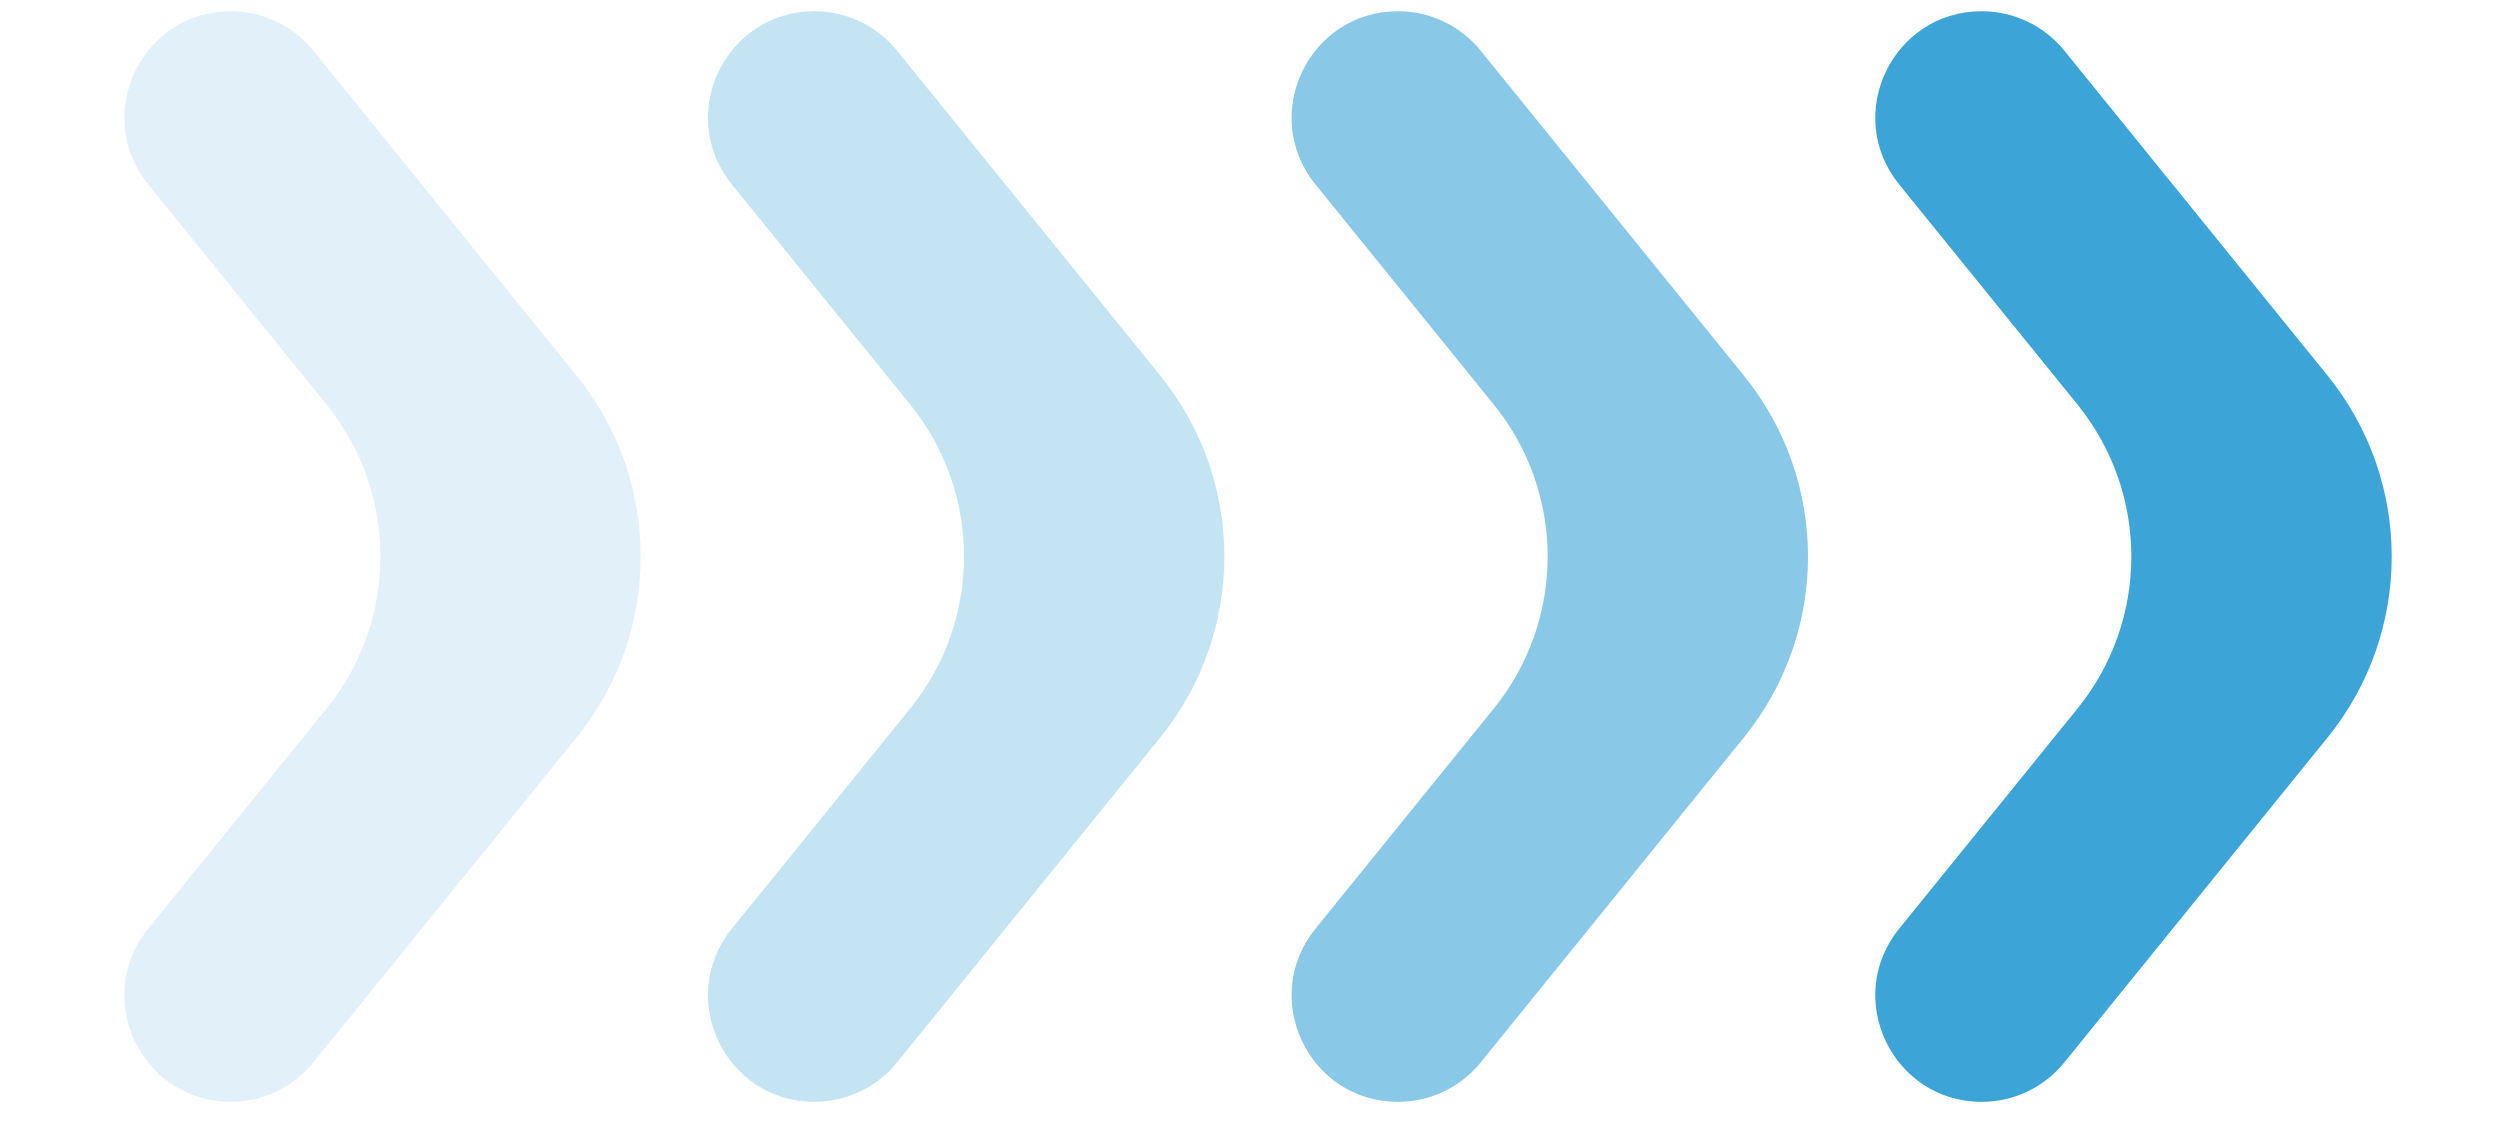 <svg width="87" height="39" viewBox="0 0 87 39" fill="none" xmlns="http://www.w3.org/2000/svg">
<path d="M5.157 6.418C3.199 4 4.919 0.391 8.031 0.391C9.146 0.391 10.202 0.895 10.905 1.762L20.068 13.073C23.041 16.743 23.041 21.993 20.068 25.663L10.905 36.974C10.202 37.841 9.146 38.344 8.031 38.344C4.919 38.344 3.199 34.736 5.157 32.318L11.364 24.656C13.862 21.573 13.862 17.163 11.364 14.08L5.157 6.418Z" fill="#3CA4D7" fill-opacity="0.15"/>
<path d="M25.468 6.417C23.509 4 25.23 0.391 28.341 0.391C29.457 0.391 30.513 0.895 31.215 1.761L40.379 13.073C43.352 16.743 43.352 21.992 40.379 25.662L31.215 36.974C30.513 37.84 29.457 38.344 28.341 38.344C25.23 38.344 23.509 34.735 25.468 32.318L31.675 24.655C34.172 21.573 34.172 17.163 31.675 14.08L25.468 6.417Z" fill="#3CA4D7" fill-opacity="0.3"/>
<path d="M45.778 6.418C43.82 4 45.54 0.391 48.652 0.391C49.767 0.391 50.824 0.895 51.526 1.762L60.689 13.073C63.662 16.743 63.662 21.993 60.689 25.663L51.526 36.974C50.824 37.841 49.767 38.344 48.652 38.344C45.54 38.344 43.82 34.736 45.778 32.318L51.985 24.656C54.483 21.573 54.483 17.163 51.985 14.08L45.778 6.418Z" fill="#3CA4D7" fill-opacity="0.6"/>
<path d="M66.091 6.418C64.132 4 65.853 0.391 68.965 0.391C70.08 0.391 71.136 0.895 71.838 1.762L81.002 13.073C83.975 16.743 83.975 21.993 81.002 25.663L71.838 36.974C71.136 37.841 70.08 38.344 68.965 38.344C65.853 38.344 64.132 34.736 66.091 32.318L72.298 24.656C74.795 21.573 74.795 17.163 72.298 14.08L66.091 6.418Z" fill="#3CA4D7"/>
</svg>
